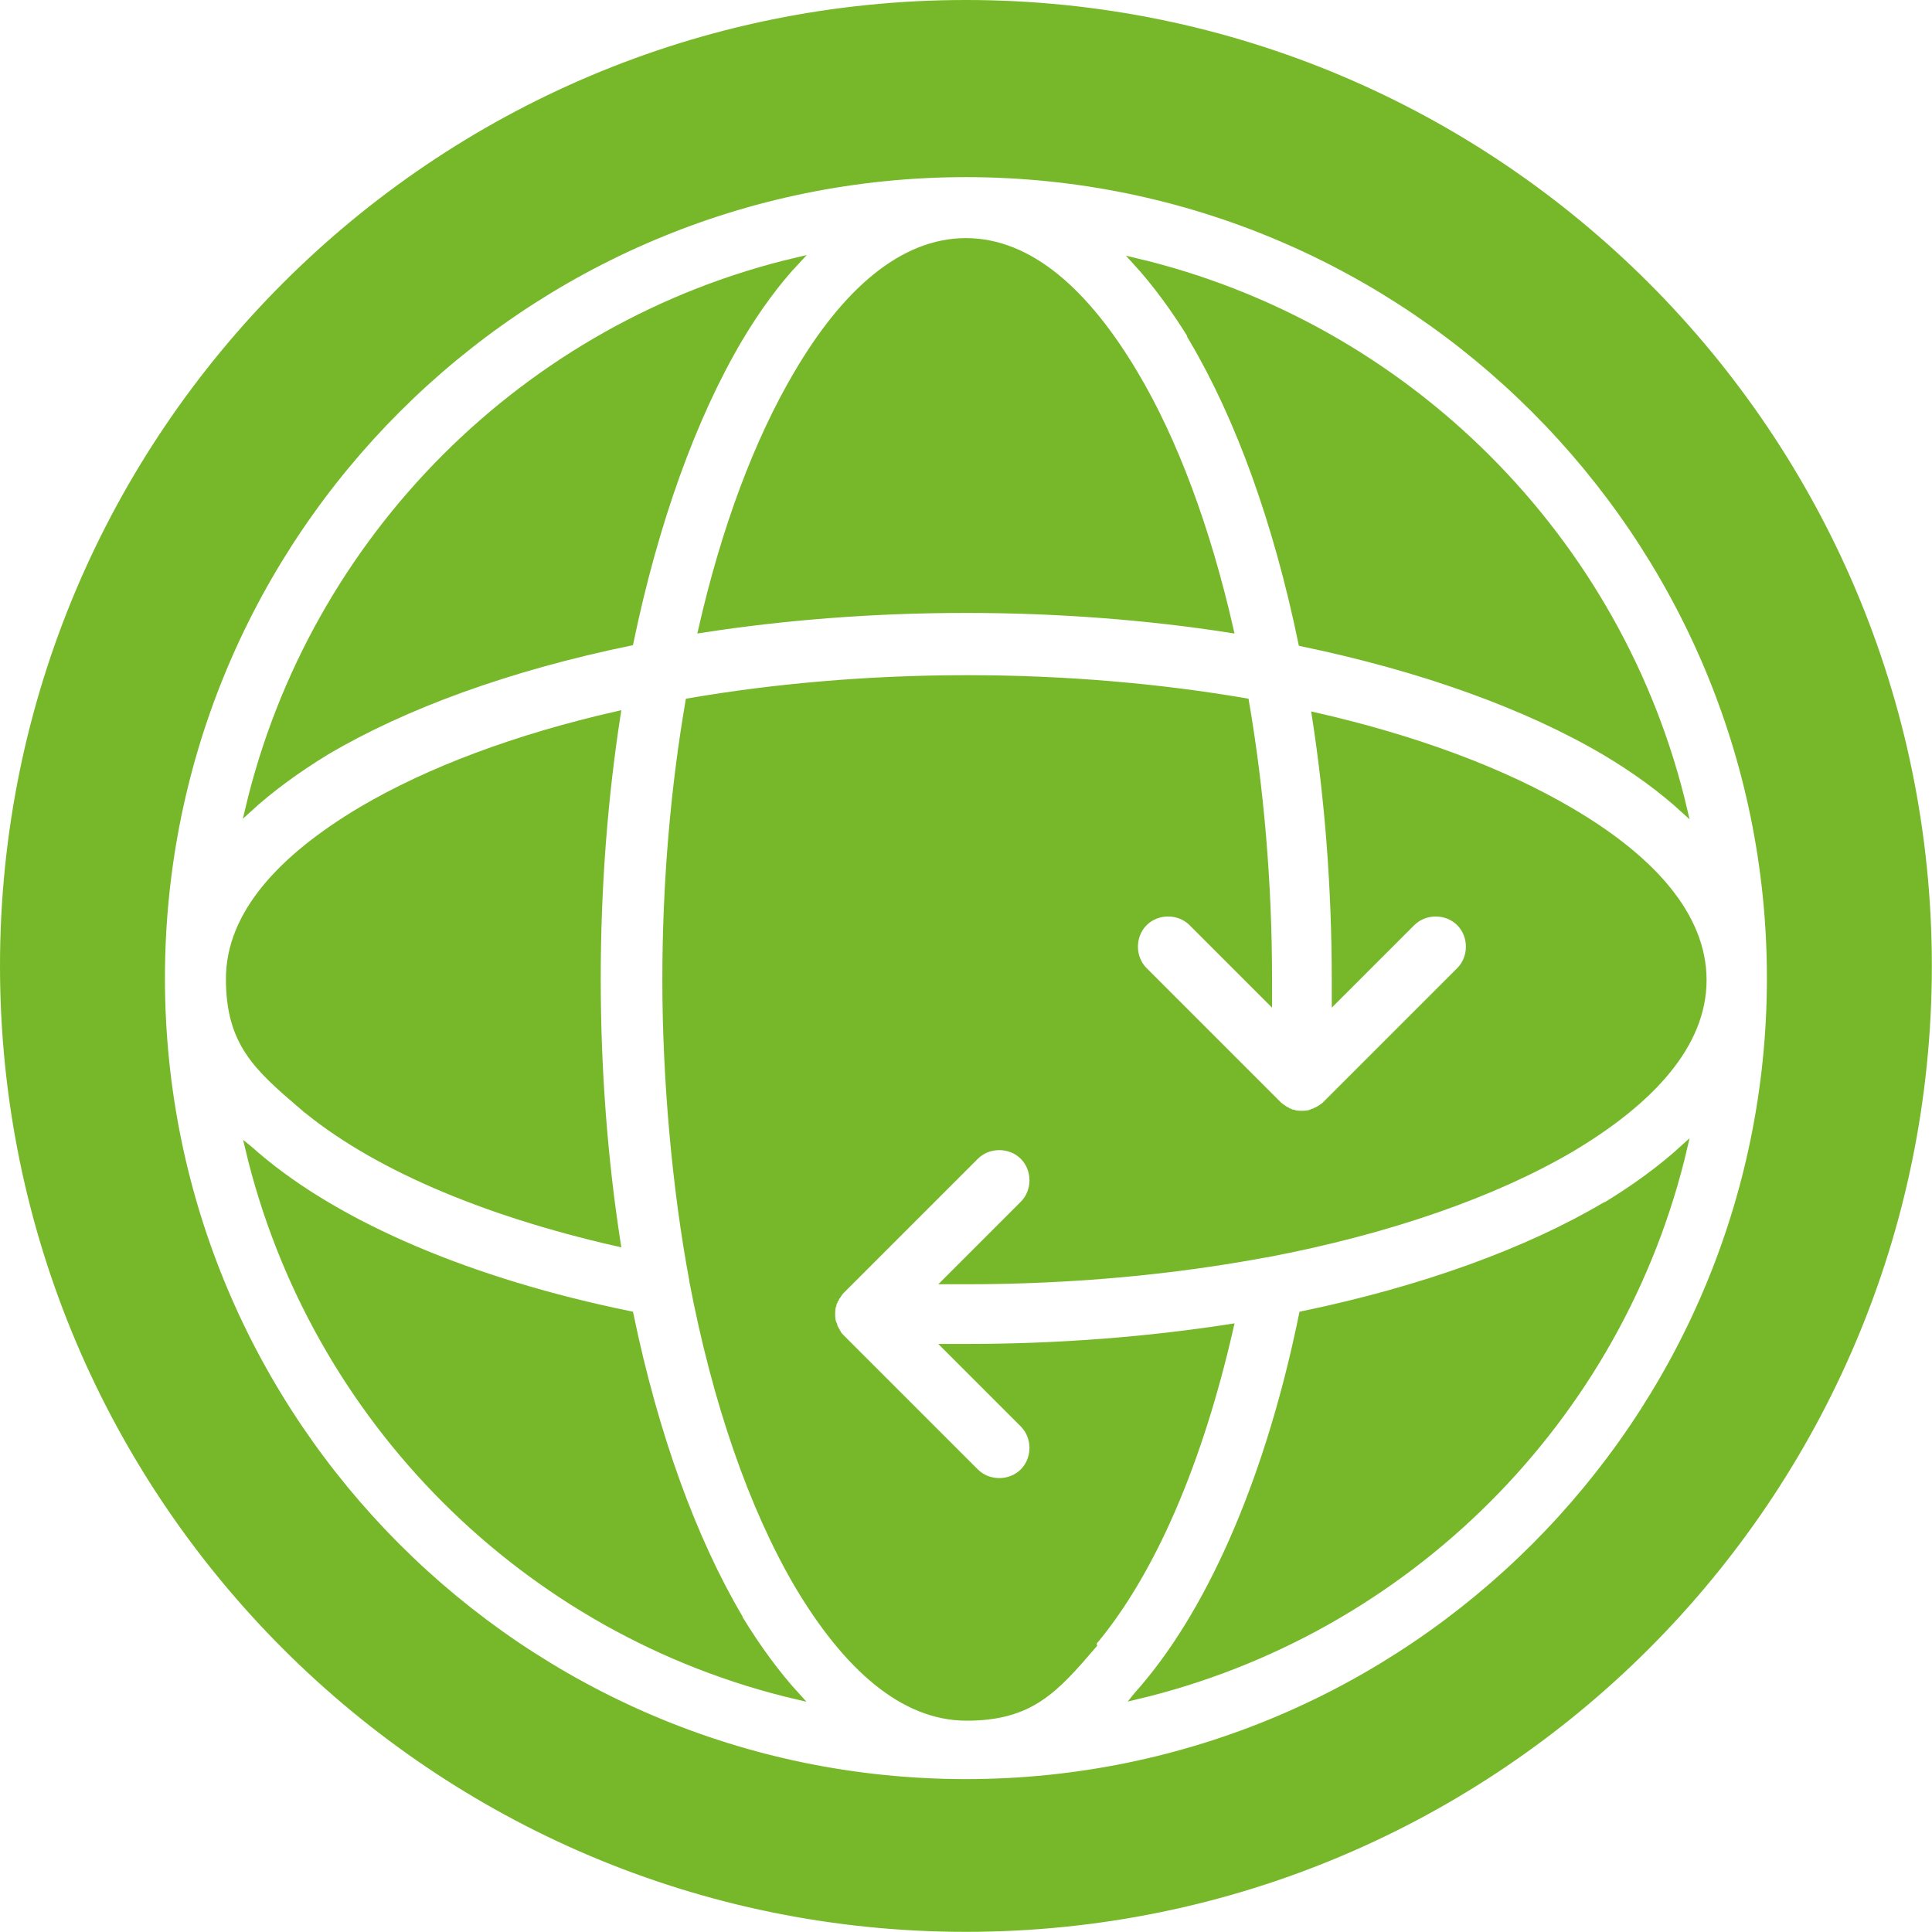 <svg xmlns="http://www.w3.org/2000/svg" version="1.1" xmlns:xlink="http://www.w3.org/1999/xlink" width="1000" height="1000"><style>
    #light-icon {
      display: inline;
    }
    #dark-icon {
      display: none;
    }

    @media (prefers-color-scheme: dark) {
      #light-icon {
        display: none;
      }
      #dark-icon {
        display: inline;
      }
    }
  </style><g id="light-icon"><svg xmlns="http://www.w3.org/2000/svg" version="1.1" xmlns:xlink="http://www.w3.org/1999/xlink" width="1000" height="1000"><g><g transform="matrix(3.322,0,0,3.322,0,0)"><svg xmlns="http://www.w3.org/2000/svg" version="1.1" xmlns:xlink="http://www.w3.org/1999/xlink" width="301" height="301"><svg id="Layer_1" xmlns="http://www.w3.org/2000/svg" version="1.1" viewBox="0 0 301 301">
  <!-- Generator: Adobe Illustrator 29.1.0, SVG Export Plug-In . SVG Version: 2.1.0 Build 142)  -->
  <defs>
    <style>
      .st0 {
        fill: #77b82a;
        stroke: #77b82a;
        stroke-miterlimit: 10;
      }
    </style>
  </defs>
  <g id="Symbol_Goes_Here">
    <g>
      <path class="st0" d="M124.2,58.2c-6.2,10.5-11.3,24.1-14.9,39.9,12.9-2,26.8-3.1,41.2-3.1s28.4,1.1,41.2,3.1c-3.6-15.8-8.7-29.5-14.9-39.9-7.5-12.6-16.3-20.6-26.3-20.6s-18.9,8-26.3,20.6h0Z"></path>
      <path class="st0" d="M50.9,117.1c12.2-7.2,28.4-13.1,47.3-17,3.9-18.8,9.8-35.1,17-47.3,2.8-4.7,5.8-8.8,9-12.2-42.2,9.9-75.5,43.2-85.5,85.5,3.5-3.2,7.6-6.2,12.2-9h0Z"></path>
      <path class="st0" d="M185.8,52.9c7.2,12.2,13.1,28.4,17,47.3,18.8,3.9,35.1,9.8,47.3,17,4.7,2.8,8.8,5.8,12.3,9-9.9-42.2-43.2-75.5-85.5-85.5,3.2,3.5,6.2,7.6,9,12.2h0Z"></path>
      <path class="st0" d="M47,172.3c10.9,9.2,28.1,16.6,49.2,21.4-2-12.9-3.1-26.8-3.1-41.2s1.1-28.3,3.1-41.2c-15.8,3.6-29.4,8.7-39.9,14.9-12.6,7.5-20.6,16.3-20.6,26.3s4.3,13.8,11.3,19.8h0Z"></path>
      <path class="st0" d="M170.3,256c9.2-10.9,16.6-28.1,21.4-49.2-12.9,2-26.8,3.1-41.2,3.1h-3.1l12,12c2,2,2,5.4,0,7.4-2,2-5.4,2-7.4,0l-20.9-20.9c-.2-.2-.5-.5-.6-.8-.1-.2-.2-.3-.3-.5,0-.1-.2-.3-.2-.4,0-.2-.1-.4-.2-.6s0-.2-.1-.3c-.1-.7-.1-1.4,0-2.1,0-.1,0-.2.1-.3,0-.2.1-.4.2-.6,0-.1.1-.3.2-.4,0-.2.2-.3.3-.5.2-.3.4-.6.6-.8l20.9-20.9c2-2,5.4-2,7.4,0,2,2,2,5.4,0,7.4l-12,12h3.1c16.6,0,32.4-1.5,46.8-4.2,0,0,.1,0,.1,0,18.9-3.6,35.3-9.3,47.4-16.4,12.6-7.5,20.6-16.3,20.6-26.3s-8-18.9-20.6-26.3c-10.5-6.2-24.1-11.3-39.9-14.9,2,12.9,3.1,26.8,3.1,41.2v3.1l12-12c2-2,5.4-2,7.4,0,2,2,2,5.4,0,7.4l-20.9,20.9h0c-.2.2-.5.4-.8.6-.2.1-.3.2-.5.3-.1,0-.3.1-.4.2-.2,0-.4.1-.6.2s-.2,0-.3.1c-.7.1-1.4.1-2.1,0-.1,0-.2,0-.3-.1-.2,0-.4-.1-.6-.2-.1,0-.3-.1-.4-.2-.2,0-.3-.2-.5-.3-.3-.2-.6-.4-.8-.6l-20.9-20.9c-2-2-2-5.4,0-7.4s5.4-2,7.4,0l12,12v-3.1c0-15.3-1.3-30-3.6-43.4-13.4-2.3-28.1-3.6-43.4-3.6s-30,1.3-43.4,3.6c-2.3,13.4-3.6,28.1-3.6,43.4s1.5,32.4,4.2,46.8c0,0,0,.1,0,.1,3.6,18.9,9.3,35.3,16.4,47.4,7.5,12.6,16.3,20.6,26.3,20.6s13.8-4.3,19.8-11.3h0Z"></path>
      <path class="st0" d="M300.5,150.5C300.5,67.7,233.3.5,150.5.5S.5,67.7.5,150.5s67.2,150,150,150,150-67.2,150-150ZM25.2,152.4c0-69.2,56.2-125.3,125.3-125.3s125.3,56.2,125.3,125.3-56.2,125.3-125.3,125.3S25.2,221.6,25.2,152.4Z"></path>
      <path class="st0" d="M250.1,187.8c-12.2,7.2-28.4,13.1-47.2,17-5.1,25-13.9,45.4-24.6,58-.4.5-.9,1-1.3,1.5,42.2-10,75.5-43.2,85.4-85.5-3.5,3.2-7.6,6.2-12.2,9h0Z"></path>
      <path class="st0" d="M115.2,252c-7.2-12.2-13.1-28.4-17-47.2-25-5.1-45.4-13.9-58-24.6-.5-.4-1-.9-1.5-1.3,10,42.2,43.2,75.5,85.5,85.4-3.2-3.5-6.2-7.6-9-12.2h0Z"></path>
    </g>
  </g>
</svg></svg></g></g></svg></g><g id="dark-icon"><svg xmlns="http://www.w3.org/2000/svg" version="1.1" xmlns:xlink="http://www.w3.org/1999/xlink" width="1000" height="1000"><g clip-path="url(#SvgjsClipPath1028)"><rect width="1000" height="1000" fill="#ffffff"></rect><g transform="matrix(3.322,0,0,3.322,0,0)"><svg xmlns="http://www.w3.org/2000/svg" version="1.1" xmlns:xlink="http://www.w3.org/1999/xlink" width="301" height="301"><svg id="Layer_1" xmlns="http://www.w3.org/2000/svg" version="1.1" viewBox="0 0 301 301">
  <!-- Generator: Adobe Illustrator 29.1.0, SVG Export Plug-In . SVG Version: 2.1.0 Build 142)  -->
  <defs>
    <style>
      .st0 {
        fill: #77b82a;
        stroke: #77b82a;
        stroke-miterlimit: 10;
      }
    </style>
  <clipPath id="SvgjsClipPath1028"><rect width="1000" height="1000" x="0" y="0" rx="500" ry="500"></rect></clipPath></defs>
  <g id="Symbol_Goes_Here">
    <g>
      <path class="st0" d="M124.2,58.2c-6.2,10.5-11.3,24.1-14.9,39.9,12.9-2,26.8-3.1,41.2-3.1s28.4,1.1,41.2,3.1c-3.6-15.8-8.7-29.5-14.9-39.9-7.5-12.6-16.3-20.6-26.3-20.6s-18.9,8-26.3,20.6h0Z"></path>
      <path class="st0" d="M50.9,117.1c12.2-7.2,28.4-13.1,47.3-17,3.9-18.8,9.8-35.1,17-47.3,2.8-4.7,5.8-8.8,9-12.2-42.2,9.9-75.5,43.2-85.5,85.5,3.5-3.2,7.6-6.2,12.2-9h0Z"></path>
      <path class="st0" d="M185.8,52.9c7.2,12.2,13.1,28.4,17,47.3,18.8,3.9,35.1,9.8,47.3,17,4.7,2.8,8.8,5.8,12.3,9-9.9-42.2-43.2-75.5-85.5-85.5,3.2,3.5,6.2,7.6,9,12.2h0Z"></path>
      <path class="st0" d="M47,172.3c10.9,9.2,28.1,16.6,49.2,21.4-2-12.9-3.1-26.8-3.1-41.2s1.1-28.3,3.1-41.2c-15.8,3.6-29.4,8.7-39.9,14.9-12.6,7.5-20.6,16.3-20.6,26.3s4.3,13.8,11.3,19.8h0Z"></path>
      <path class="st0" d="M170.3,256c9.2-10.9,16.6-28.1,21.4-49.2-12.9,2-26.8,3.1-41.2,3.1h-3.1l12,12c2,2,2,5.4,0,7.4-2,2-5.4,2-7.4,0l-20.9-20.9c-.2-.2-.5-.5-.6-.8-.1-.2-.2-.3-.3-.5,0-.1-.2-.3-.2-.4,0-.2-.1-.4-.2-.6s0-.2-.1-.3c-.1-.7-.1-1.4,0-2.1,0-.1,0-.2.1-.3,0-.2.1-.4.2-.6,0-.1.1-.3.2-.4,0-.2.2-.3.3-.5.2-.3.4-.6.6-.8l20.9-20.9c2-2,5.4-2,7.4,0,2,2,2,5.4,0,7.4l-12,12h3.1c16.6,0,32.4-1.5,46.8-4.2,0,0,.1,0,.1,0,18.9-3.6,35.3-9.3,47.4-16.4,12.6-7.5,20.6-16.3,20.6-26.3s-8-18.9-20.6-26.3c-10.5-6.2-24.1-11.3-39.9-14.9,2,12.9,3.1,26.8,3.1,41.2v3.1l12-12c2-2,5.4-2,7.4,0,2,2,2,5.4,0,7.4l-20.9,20.9h0c-.2.2-.5.4-.8.6-.2.1-.3.2-.5.3-.1,0-.3.1-.4.2-.2,0-.4.1-.6.2s-.2,0-.3.1c-.7.1-1.4.1-2.1,0-.1,0-.2,0-.3-.1-.2,0-.4-.1-.6-.2-.1,0-.3-.1-.4-.2-.2,0-.3-.2-.5-.3-.3-.2-.6-.4-.8-.6l-20.9-20.9c-2-2-2-5.4,0-7.4s5.4-2,7.4,0l12,12v-3.1c0-15.3-1.3-30-3.6-43.4-13.4-2.3-28.1-3.6-43.4-3.6s-30,1.3-43.4,3.6c-2.3,13.4-3.6,28.1-3.6,43.4s1.5,32.4,4.2,46.8c0,0,0,.1,0,.1,3.6,18.9,9.3,35.3,16.4,47.4,7.5,12.6,16.3,20.6,26.3,20.6s13.8-4.3,19.8-11.3h0Z"></path>
      <path class="st0" d="M300.5,150.5C300.5,67.7,233.3.5,150.5.5S.5,67.7.5,150.5s67.2,150,150,150,150-67.2,150-150ZM25.2,152.4c0-69.2,56.2-125.3,125.3-125.3s125.3,56.2,125.3,125.3-56.2,125.3-125.3,125.3S25.2,221.6,25.2,152.4Z"></path>
      <path class="st0" d="M250.1,187.8c-12.2,7.2-28.4,13.1-47.2,17-5.1,25-13.9,45.4-24.6,58-.4.5-.9,1-1.3,1.5,42.2-10,75.5-43.2,85.4-85.5-3.5,3.2-7.6,6.2-12.2,9h0Z"></path>
      <path class="st0" d="M115.2,252c-7.2-12.2-13.1-28.4-17-47.2-25-5.1-45.4-13.9-58-24.6-.5-.4-1-.9-1.5-1.3,10,42.2,43.2,75.5,85.5,85.4-3.2-3.5-6.2-7.6-9-12.2h0Z"></path>
    </g>
  </g>
</svg></svg></g></g></svg></g></svg>